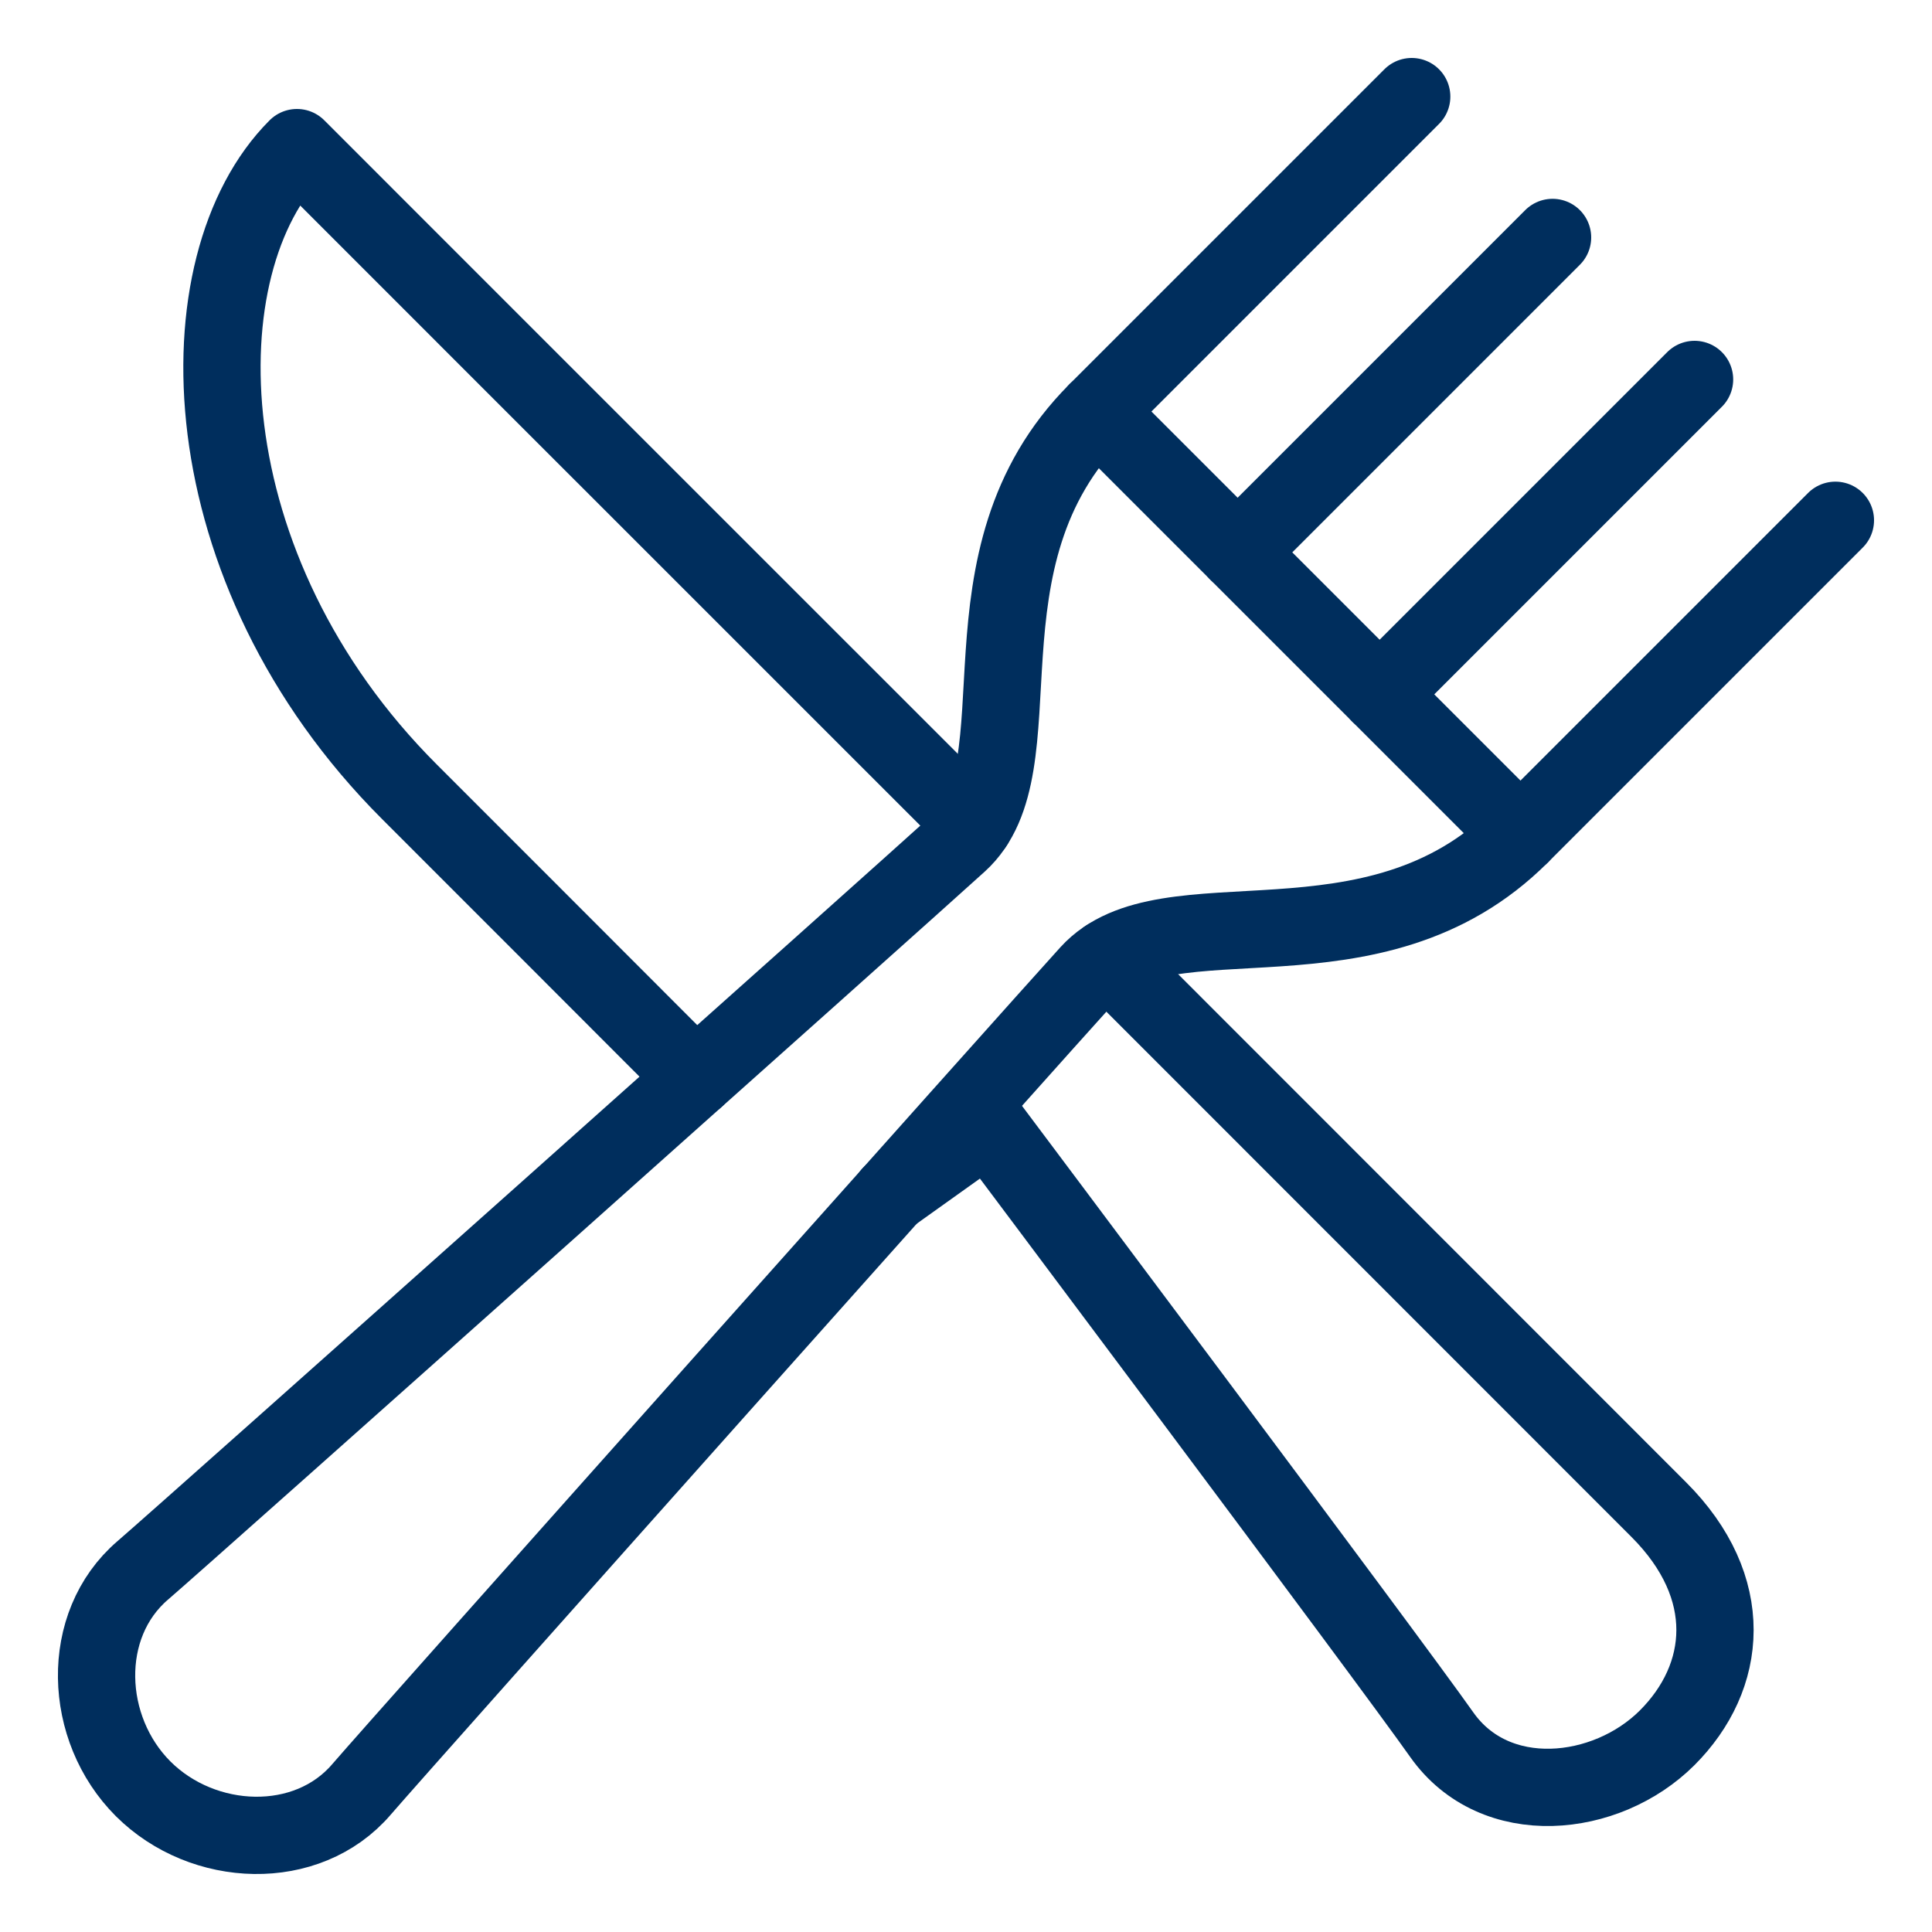 <?xml version="1.0" encoding="utf-8"?>
<svg xmlns="http://www.w3.org/2000/svg" id="Layer_1" data-name="Layer 1" viewBox="0 0 100 100">
  <defs>
    <style>
      .cls-1 {
        fill: none;
        stroke: #002e5d;
        stroke-linecap: round;
        stroke-linejoin: round;
        stroke-width: 4px;
      }
    </style>
  </defs>
  <line class="cls-1" x1="87.71" y1="19.64" x2="71.41" y2="35.94"/>
  <line class="cls-1" x1="80.36" y1="12.29" x2="64.06" y2="28.59"/>
  <path class="cls-1" d="m56.77,21.3l21.93,21.93c-7.64,7.64-18.34,2.76-22.33,7.14-2.64,2.9-35.6,39.85-37.66,42.25-2.81,3.28-8.19,3.07-11.3-.03-3.11-3.11-3.31-8.48-.03-11.3,2.4-2.06,39.35-35.02,42.25-37.66,4.38-3.99-.5-14.69,7.14-22.33Z"/>
  <path class="cls-1" d="m50.42,42.69C32.84,25.12,15.37,7.64,15.37,7.64c-6.03,6.03-5.72,21.81,5.83,33.35,3.35,3.35,9.71,9.71,14.81,14.82"/>
  <path class="cls-1" d="m46.11,61.83h.01s5.03-3.59,5.03-3.59c0,0,20.72,27.63,23.47,31.54,2.76,3.92,8.52,3.31,11.67.17,3.15-3.15,3.6-7.78-.43-11.81-1.73-1.73-14.41-14.42-28.55-28.56"/>
  <line class="cls-1" x1="78.7" y1="43.23" x2="95" y2="26.93"/>
  <line class="cls-1" x1="73.07" y1="5" x2="56.77" y2="21.3"/>
</svg>